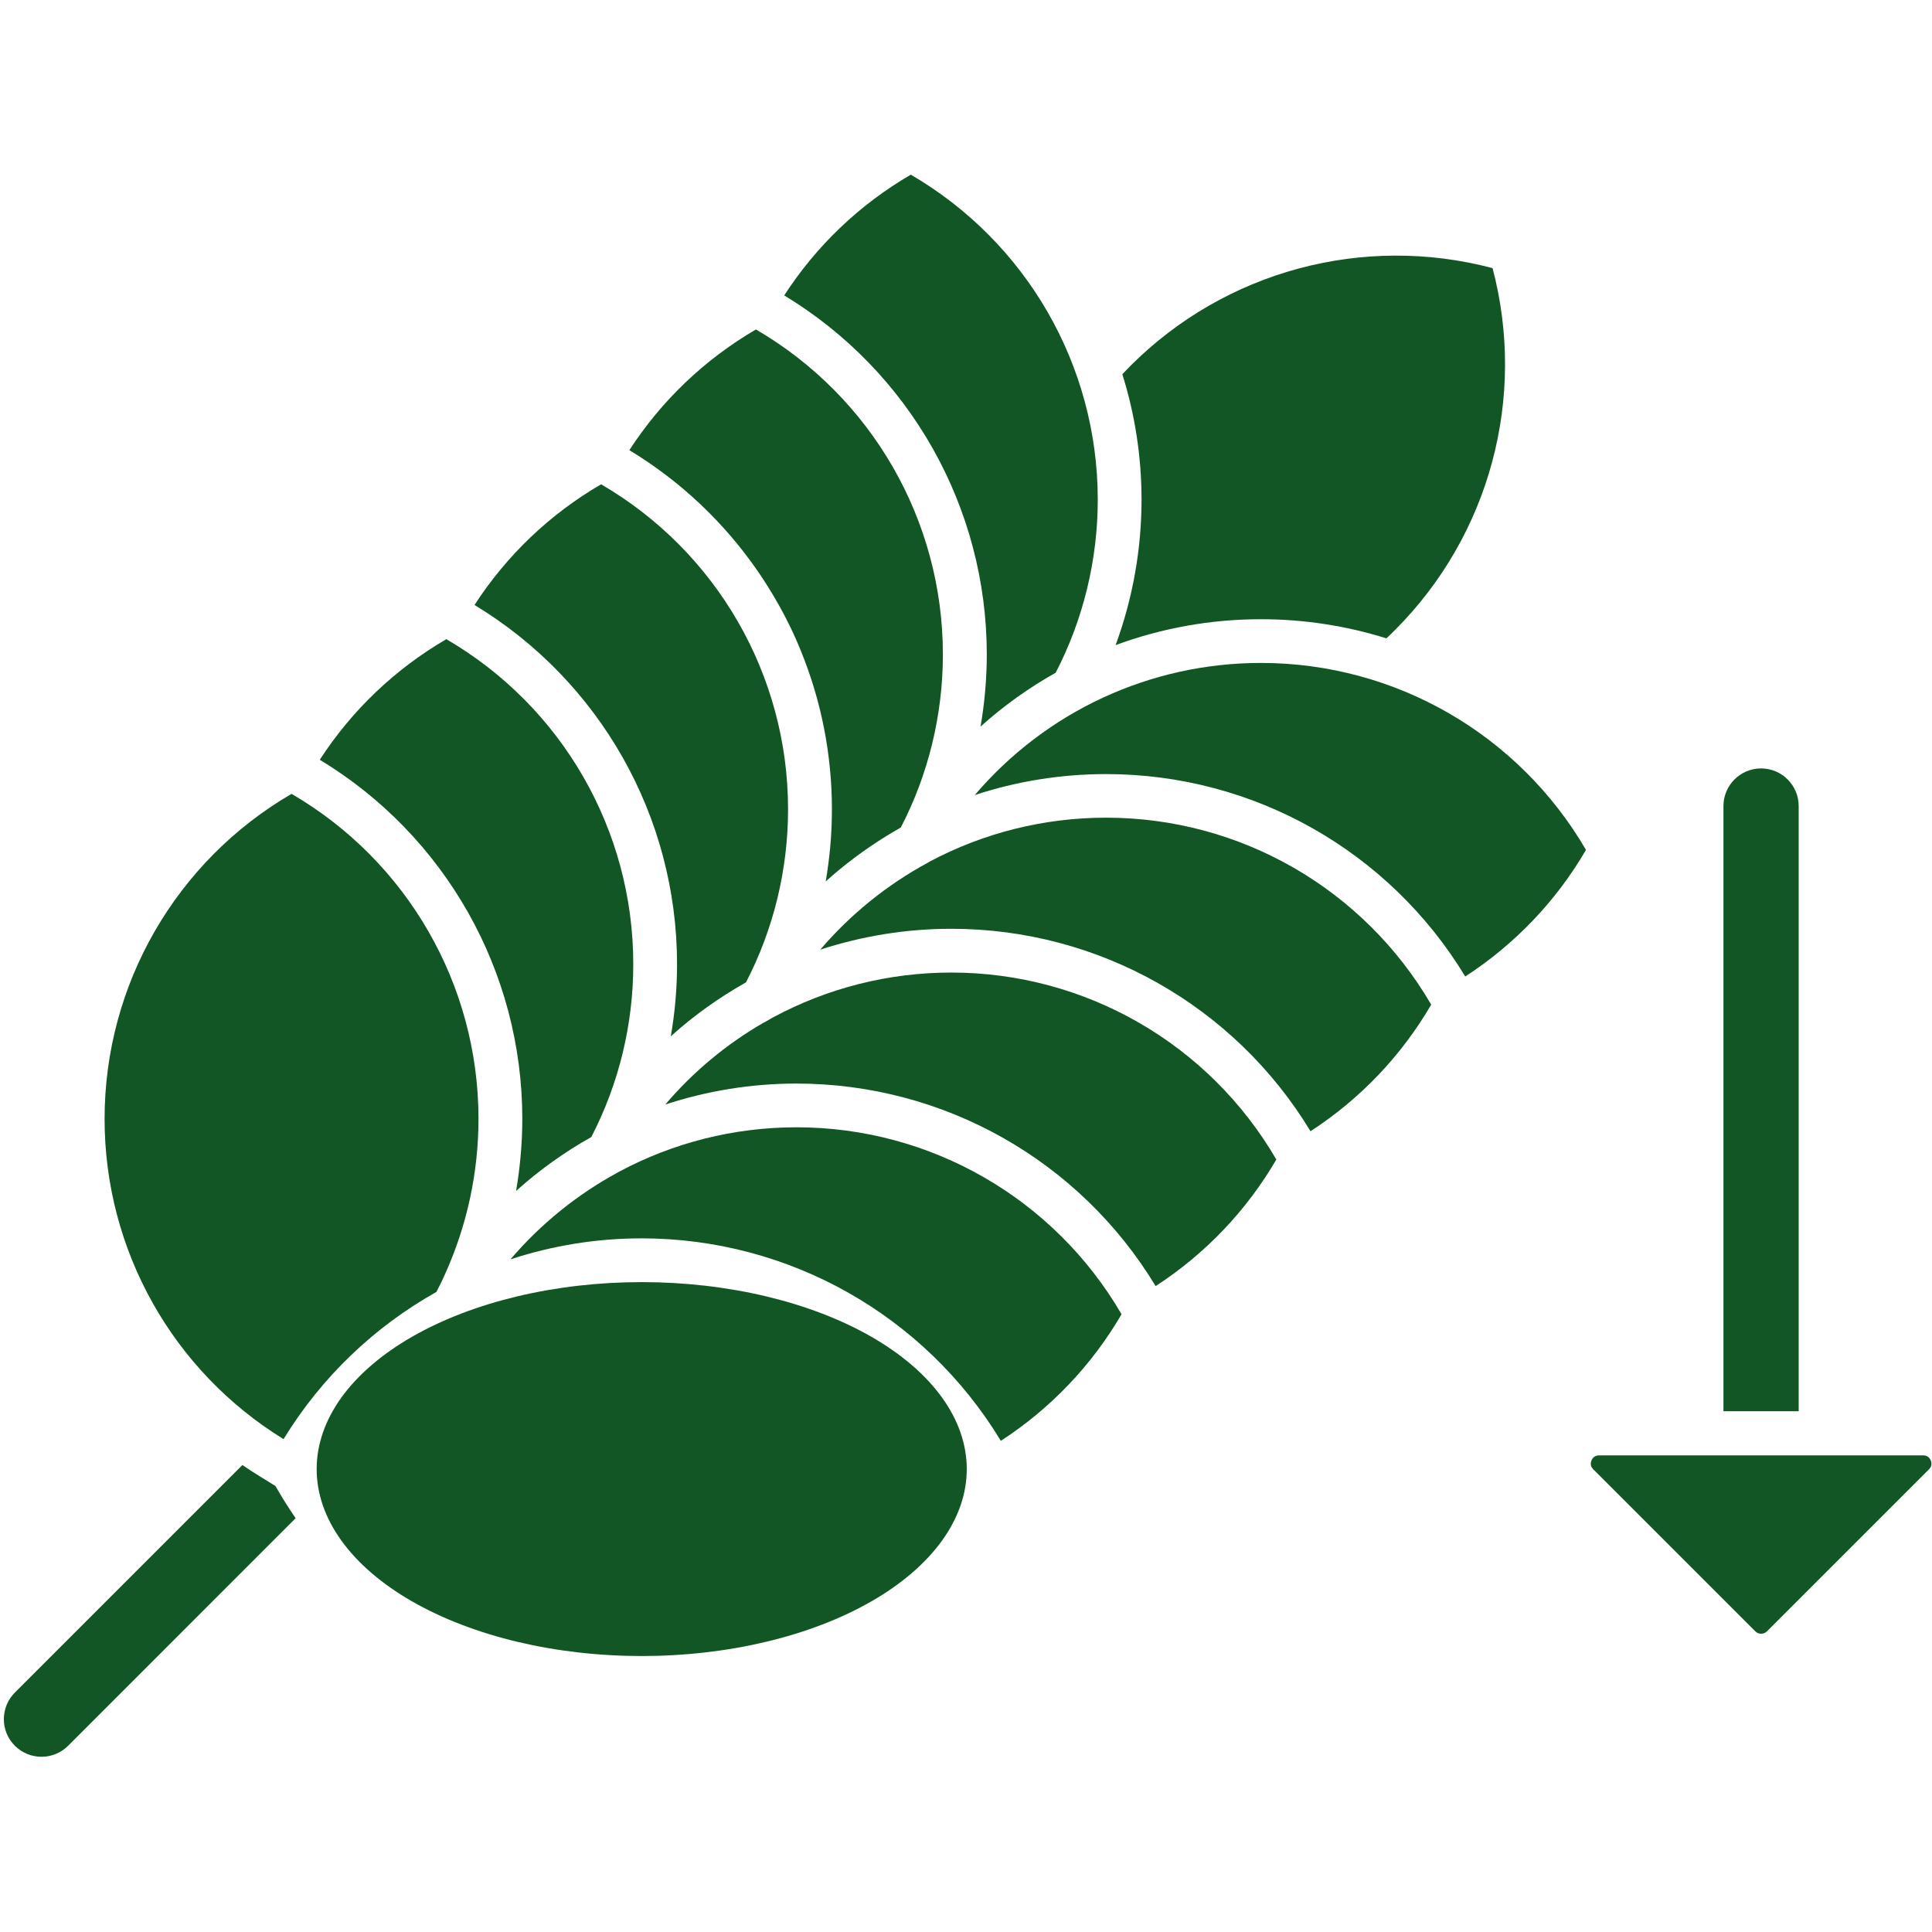 <svg version="1.0" preserveAspectRatio="xMidYMid meet" height="1080" viewBox="0 0 810 810" zoomAndPan="magnify" width="1080" xmlns:xlink="http://www.w3.org/1999/xlink" xmlns="http://www.w3.org/2000/svg"><path fill-rule="evenodd" fill-opacity="1" d="M 216.363 499.316 C 226.051 490.598 236.641 483.023 247.902 476.719 C 259.426 454.477 265.523 429.484 265.504 404.25 C 265.504 347.961 235.594 296.199 187.125 267.973 C 165.668 280.469 147.539 297.754 134.07 318.535 C 186.656 350.355 218.98 407.281 218.98 469.125 C 218.961 479.262 218.082 489.363 216.363 499.316 Z M 216.363 499.316" fill="#115624"></path><path fill-rule="evenodd" fill-opacity="1" d="M 670.41 610.172 C 668.914 610.172 667.809 610.922 667.25 612.285 C 666.668 613.691 666.93 614.961 667.996 616.027 L 735.941 683.969 C 737.25 685.281 739.477 685.281 740.785 683.969 L 808.727 616.027 C 809.793 614.961 810.039 613.691 809.477 612.285 C 808.895 610.922 807.812 610.172 806.316 610.172 Z M 670.41 610.172" fill="#115624"></path><path fill-rule="nonzero" fill-opacity="1" d="M 405.316 615.914 C 405.316 617.199 405.262 618.48 405.152 619.762 C 405.043 621.043 404.879 622.32 404.66 623.598 C 404.441 624.875 404.172 626.148 403.844 627.418 C 403.516 628.684 403.133 629.949 402.699 631.207 C 402.266 632.465 401.777 633.715 401.234 634.961 C 400.691 636.203 400.098 637.441 399.449 638.668 C 398.801 639.895 398.102 641.113 397.352 642.32 C 396.602 643.527 395.797 644.727 394.945 645.91 C 394.09 647.094 393.188 648.27 392.234 649.426 C 391.281 650.586 390.277 651.734 389.227 652.863 C 388.176 653.996 387.074 655.109 385.93 656.211 C 384.781 657.312 383.59 658.395 382.352 659.461 C 381.113 660.527 379.828 661.578 378.5 662.605 C 377.172 663.637 375.801 664.648 374.383 665.641 C 372.969 666.633 371.512 667.602 370.016 668.555 C 368.516 669.504 366.98 670.434 365.402 671.34 C 363.824 672.246 362.211 673.129 360.559 673.992 C 358.906 674.855 357.219 675.691 355.492 676.504 C 353.77 677.32 352.012 678.109 350.219 678.871 C 348.43 679.637 346.605 680.375 344.75 681.086 C 342.898 681.801 341.016 682.484 339.102 683.145 C 337.188 683.805 335.246 684.438 333.281 685.043 C 331.312 685.645 329.324 686.223 327.305 686.77 C 325.289 687.32 323.25 687.84 321.191 688.332 C 319.129 688.82 317.051 689.281 314.949 689.715 C 312.852 690.148 310.734 690.551 308.598 690.922 C 306.465 691.293 304.316 691.637 302.152 691.949 C 299.988 692.258 297.812 692.539 295.625 692.789 C 293.438 693.039 291.242 693.262 289.035 693.449 C 286.828 693.637 284.617 693.793 282.398 693.918 C 280.18 694.047 277.953 694.141 275.727 694.203 C 273.5 694.266 271.27 694.297 269.039 694.297 C 266.809 694.297 264.582 694.266 262.352 694.203 C 260.125 694.141 257.902 694.047 255.684 693.918 C 253.461 693.793 251.25 693.637 249.043 693.449 C 246.836 693.262 244.641 693.039 242.453 692.789 C 240.266 692.539 238.09 692.258 235.926 691.949 C 233.762 691.637 231.613 691.293 229.48 690.922 C 227.348 690.551 225.23 690.148 223.129 689.715 C 221.027 689.281 218.949 688.82 216.887 688.332 C 214.828 687.84 212.789 687.32 210.773 686.77 C 208.758 686.223 206.766 685.645 204.797 685.043 C 202.832 684.438 200.891 683.805 198.98 683.145 C 197.066 682.484 195.184 681.801 193.328 681.086 C 191.473 680.375 189.648 679.637 187.859 678.871 C 186.066 678.109 184.309 677.32 182.586 676.504 C 180.863 675.691 179.172 674.855 177.52 673.992 C 175.867 673.129 174.254 672.246 172.676 671.34 C 171.098 670.434 169.562 669.504 168.062 668.555 C 166.566 667.602 165.109 666.633 163.695 665.641 C 162.281 664.648 160.91 663.637 159.578 662.605 C 158.25 661.578 156.969 660.527 155.727 659.461 C 154.488 658.395 153.297 657.312 152.148 656.211 C 151.004 655.109 149.906 653.996 148.852 652.863 C 147.801 651.734 146.801 650.586 145.844 649.426 C 144.891 648.27 143.988 647.094 143.137 645.91 C 142.281 644.727 141.48 643.527 140.727 642.32 C 139.977 641.113 139.277 639.895 138.629 638.668 C 137.98 637.441 137.387 636.203 136.844 634.961 C 136.305 633.715 135.816 632.465 135.379 631.207 C 134.945 629.949 134.562 628.684 134.238 627.418 C 133.91 626.148 133.637 624.875 133.418 623.598 C 133.199 622.32 133.035 621.043 132.926 619.762 C 132.816 618.48 132.762 617.199 132.762 615.914 C 132.762 614.633 132.816 613.352 132.926 612.07 C 133.035 610.789 133.199 609.508 133.418 608.234 C 133.637 606.957 133.91 605.684 134.238 604.414 C 134.562 603.145 134.945 601.883 135.379 600.625 C 135.816 599.367 136.305 598.113 136.844 596.871 C 137.387 595.625 137.98 594.391 138.629 593.164 C 139.277 591.934 139.977 590.719 140.727 589.512 C 141.48 588.301 142.281 587.105 143.137 585.922 C 143.988 584.734 144.891 583.562 145.844 582.402 C 146.801 581.242 147.801 580.098 148.852 578.969 C 149.906 577.836 151.004 576.719 152.148 575.621 C 153.297 574.52 154.488 573.438 155.727 572.371 C 156.969 571.305 158.25 570.254 159.578 569.223 C 160.91 568.195 162.281 567.184 163.695 566.191 C 165.109 565.199 166.566 564.23 168.062 563.277 C 169.562 562.328 171.098 561.398 172.676 560.492 C 174.254 559.586 175.867 558.699 177.52 557.84 C 179.172 556.977 180.863 556.141 182.586 555.328 C 184.309 554.512 186.066 553.723 187.859 552.961 C 189.648 552.195 191.473 551.457 193.328 550.742 C 195.184 550.031 197.066 549.344 198.98 548.688 C 200.891 548.027 202.832 547.395 204.797 546.789 C 206.766 546.184 208.758 545.609 210.773 545.059 C 212.789 544.512 214.828 543.992 216.887 543.5 C 218.949 543.012 221.027 542.547 223.129 542.117 C 225.23 541.684 227.348 541.281 229.48 540.91 C 231.613 540.539 233.762 540.195 235.926 539.883 C 238.09 539.57 240.266 539.289 242.453 539.039 C 244.641 538.789 246.836 538.57 249.043 538.383 C 251.25 538.195 253.461 538.039 255.684 537.91 C 257.902 537.785 260.125 537.691 262.352 537.629 C 264.582 537.566 266.809 537.535 269.039 537.535 C 271.27 537.535 273.5 537.566 275.727 537.629 C 277.953 537.691 280.18 537.785 282.398 537.91 C 284.617 538.039 286.828 538.195 289.035 538.383 C 291.242 538.57 293.438 538.789 295.625 539.039 C 297.812 539.289 299.988 539.57 302.152 539.883 C 304.316 540.195 306.465 540.539 308.598 540.91 C 310.734 541.281 312.852 541.684 314.949 542.117 C 317.051 542.547 319.129 543.012 321.191 543.5 C 323.25 543.992 325.289 544.512 327.305 545.059 C 329.324 545.609 331.312 546.184 333.281 546.789 C 335.246 547.395 337.188 548.027 339.102 548.688 C 341.016 549.344 342.898 550.031 344.75 550.742 C 346.605 551.457 348.43 552.195 350.219 552.961 C 352.012 553.723 353.77 554.512 355.492 555.328 C 357.219 556.141 358.906 556.977 360.559 557.84 C 362.211 558.699 363.824 559.586 365.402 560.492 C 366.98 561.398 368.516 562.328 370.016 563.277 C 371.512 564.227 372.969 565.199 374.383 566.191 C 375.801 567.184 377.172 568.195 378.5 569.223 C 379.828 570.254 381.113 571.305 382.352 572.371 C 383.59 573.438 384.781 574.52 385.93 575.621 C 387.074 576.719 388.176 577.836 389.227 578.969 C 390.277 580.098 391.281 581.242 392.234 582.402 C 393.188 583.562 394.09 584.734 394.945 585.922 C 395.797 587.105 396.602 588.301 397.352 589.512 C 398.102 590.719 398.801 591.934 399.449 593.164 C 400.098 594.391 400.691 595.625 401.234 596.871 C 401.777 598.113 402.266 599.367 402.699 600.625 C 403.133 601.883 403.516 603.145 403.844 604.414 C 404.172 605.684 404.441 606.957 404.66 608.234 C 404.879 609.508 405.043 610.789 405.152 612.07 C 405.262 613.352 405.316 614.633 405.316 615.914 Z M 405.316 615.914" fill="#115624"></path><path fill-rule="evenodd" fill-opacity="1" d="M 186.395 534.617 C 186.469 534.465 186.523 534.297 186.598 534.148 C 195.785 513.832 200.609 491.57 200.609 469.105 C 200.609 412.816 170.699 361.055 122.23 332.828 C 73.762 361.055 43.848 412.816 43.848 469.105 C 43.848 524.086 72.375 574.762 118.883 603.363 C 134.855 577.25 157.062 556.168 182.969 541.648 C 184.168 539.348 185.309 536.992 186.395 534.617 Z M 186.395 534.617" fill="#115624"></path><path fill-rule="evenodd" fill-opacity="1" d="M 419.609 604.074 C 440.395 590.586 457.715 572.461 470.211 551.004 C 442 502.535 390.223 472.621 333.934 472.621 C 307.574 472.621 282.152 479.168 259.668 491.18 C 259.461 491.309 259.258 491.422 259.051 491.535 C 241.953 500.793 226.633 513.215 214.004 527.996 C 231.496 522.234 250.035 519.184 269.039 519.184 C 330.867 519.203 387.77 551.508 419.609 604.074 Z M 419.609 604.074" fill="#115624"></path><path fill-rule="evenodd" fill-opacity="1" d="M 281.238 434.461 C 290.926 425.742 301.496 418.188 312.758 411.863 C 324.316 389.602 330.398 364.574 330.398 339.32 C 330.398 283.031 300.484 231.27 252.016 203.039 C 230.543 215.535 212.414 232.84 198.945 253.641 C 251.531 285.461 283.855 342.387 283.855 404.23 C 283.855 414.387 282.977 424.508 281.238 434.461 Z M 281.238 434.461" fill="#115624"></path><path fill-rule="evenodd" fill-opacity="1" d="M 323.047 427.129 C 322.82 427.277 322.598 427.41 322.371 427.539 C 321.754 427.895 321.121 428.23 320.5 428.605 C 320.297 428.719 320.07 428.828 319.867 428.922 C 304.527 437.809 290.645 449.312 278.918 463.082 C 296.426 457.34 314.945 454.289 333.914 454.289 C 395.758 454.289 452.684 486.613 484.504 539.199 C 505.305 525.711 522.609 507.586 535.105 486.129 C 506.895 437.66 455.113 407.746 398.828 407.746 C 372.34 407.746 346.805 414.352 324.242 426.473 C 324.094 426.566 323.945 426.641 323.793 426.715 Z M 323.047 427.129" fill="#115624"></path><path fill-rule="evenodd" fill-opacity="1" d="M 398.844 389.395 C 460.672 389.395 517.594 421.703 549.434 474.27 C 570.219 460.801 587.539 442.652 600.035 421.199 C 571.809 372.73 520.047 342.816 463.758 342.816 C 437.512 342.816 412.203 349.289 389.793 361.207 C 389.512 361.41 389.211 361.578 388.895 361.746 C 371.812 370.988 356.512 383.41 343.887 398.152 C 361.543 392.391 380.121 389.395 398.844 389.395 Z M 398.844 389.395" fill="#115624"></path><path fill-rule="evenodd" fill-opacity="1" d="M 346.188 369.531 C 354.098 362.422 362.594 356.078 371.57 350.543 C 373.574 349.309 375.613 348.094 377.668 346.934 C 389.23 324.672 395.309 299.641 395.309 274.406 C 395.309 218.117 365.398 166.355 316.93 138.129 C 295.492 150.625 277.363 167.926 263.859 188.73 C 285.484 201.824 303.664 219.164 317.602 239.332 L 317.66 239.426 C 318.184 240.191 318.707 240.941 319.211 241.707 L 319.344 241.914 C 319.809 242.625 320.297 243.352 320.746 244.062 L 320.988 244.438 C 321.418 245.113 321.848 245.785 322.262 246.457 L 322.578 246.98 C 322.973 247.617 323.344 248.254 323.738 248.871 L 324.113 249.488 C 324.469 250.105 324.84 250.723 325.195 251.34 L 325.59 252.016 C 325.926 252.613 326.281 253.211 326.617 253.828 L 327.031 254.578 C 327.348 255.156 327.668 255.738 327.984 256.336 L 328.414 257.121 C 328.715 257.699 329.031 258.281 329.332 258.879 L 329.742 259.703 C 330.023 260.246 330.285 260.789 330.566 261.332 C 330.734 261.668 330.902 262.004 331.07 262.34 C 331.312 262.828 331.539 263.312 331.781 263.816 C 331.969 264.191 332.137 264.566 332.324 264.941 C 332.551 265.426 332.773 265.895 332.98 266.383 C 333.168 266.773 333.336 267.184 333.523 267.578 C 333.707 267.988 333.879 268.383 334.047 268.793 C 334.25 269.281 334.477 269.766 334.68 270.254 C 334.793 270.535 334.926 270.816 335.035 271.094 C 335.301 271.695 335.543 272.293 335.785 272.91 L 335.805 272.965 C 344.258 293.691 348.785 316.18 348.785 339.355 C 348.785 344.688 348.543 350 348.059 355.273 C 347.609 360.062 346.992 364.816 346.188 369.531 Z M 346.188 369.531" fill="#115624"></path><path fill-rule="evenodd" fill-opacity="1" d="M 411.098 304.617 C 420.77 295.918 431.34 288.363 442.602 282.039 C 454.141 259.777 460.242 234.766 460.242 209.512 C 460.242 153.223 430.328 101.461 381.859 73.234 C 360.383 85.73 342.258 103.035 328.789 123.855 C 381.391 155.676 413.719 212.617 413.719 274.461 C 413.699 284.562 412.82 294.684 411.098 304.617 Z M 411.098 304.617" fill="#115624"></path><path fill-rule="evenodd" fill-opacity="1" d="M 614.309 409.395 C 635.109 395.906 652.434 377.781 664.93 356.324 C 636.699 307.855 584.941 277.941 528.652 277.941 C 482.09 277.941 438.484 298.352 408.684 333.332 C 426.195 327.57 444.75 324.539 463.738 324.539 C 525.566 324.52 582.469 356.828 614.309 409.395 Z M 614.309 409.395" fill="#115624"></path><path fill-rule="evenodd" fill-opacity="1" d="M 581.254 267.633 C 582.469 266.492 583.668 265.352 584.809 264.191 C 624.617 224.383 640.066 166.656 625.758 112.406 C 571.527 98.094 513.781 113.547 473.973 153.355 C 472.832 154.496 471.688 155.676 470.547 156.891 C 475.805 173.672 478.594 191.387 478.594 209.512 C 478.594 230.352 474.871 251.043 467.723 270.461 C 486.934 263.371 507.512 259.609 528.652 259.609 C 546.777 259.609 564.473 262.379 581.254 267.633 Z M 581.254 267.633" fill="#115624"></path><path fill-rule="evenodd" fill-opacity="1" d="M 722.566 591.672 L 722.566 337.934 C 722.566 329.234 729.637 322.164 738.336 322.164 C 747.031 322.164 754.105 329.234 754.105 337.934 L 754.105 591.672 Z M 17.398 736.535 C 13.207 736.535 9.223 734.891 6.246 731.934 C 0.074 725.797 0.074 715.773 6.23 709.617 L 101.633 614.215 C 104.102 615.914 106.629 617.562 109.191 619.133 L 115.477 623.004 L 116.766 625.215 C 119.031 629.086 121.426 632.863 123.949 636.512 L 28.566 731.914 C 25.59 734.891 21.586 736.535 17.398 736.535 Z M 17.398 736.535" fill="#115624"></path></svg>